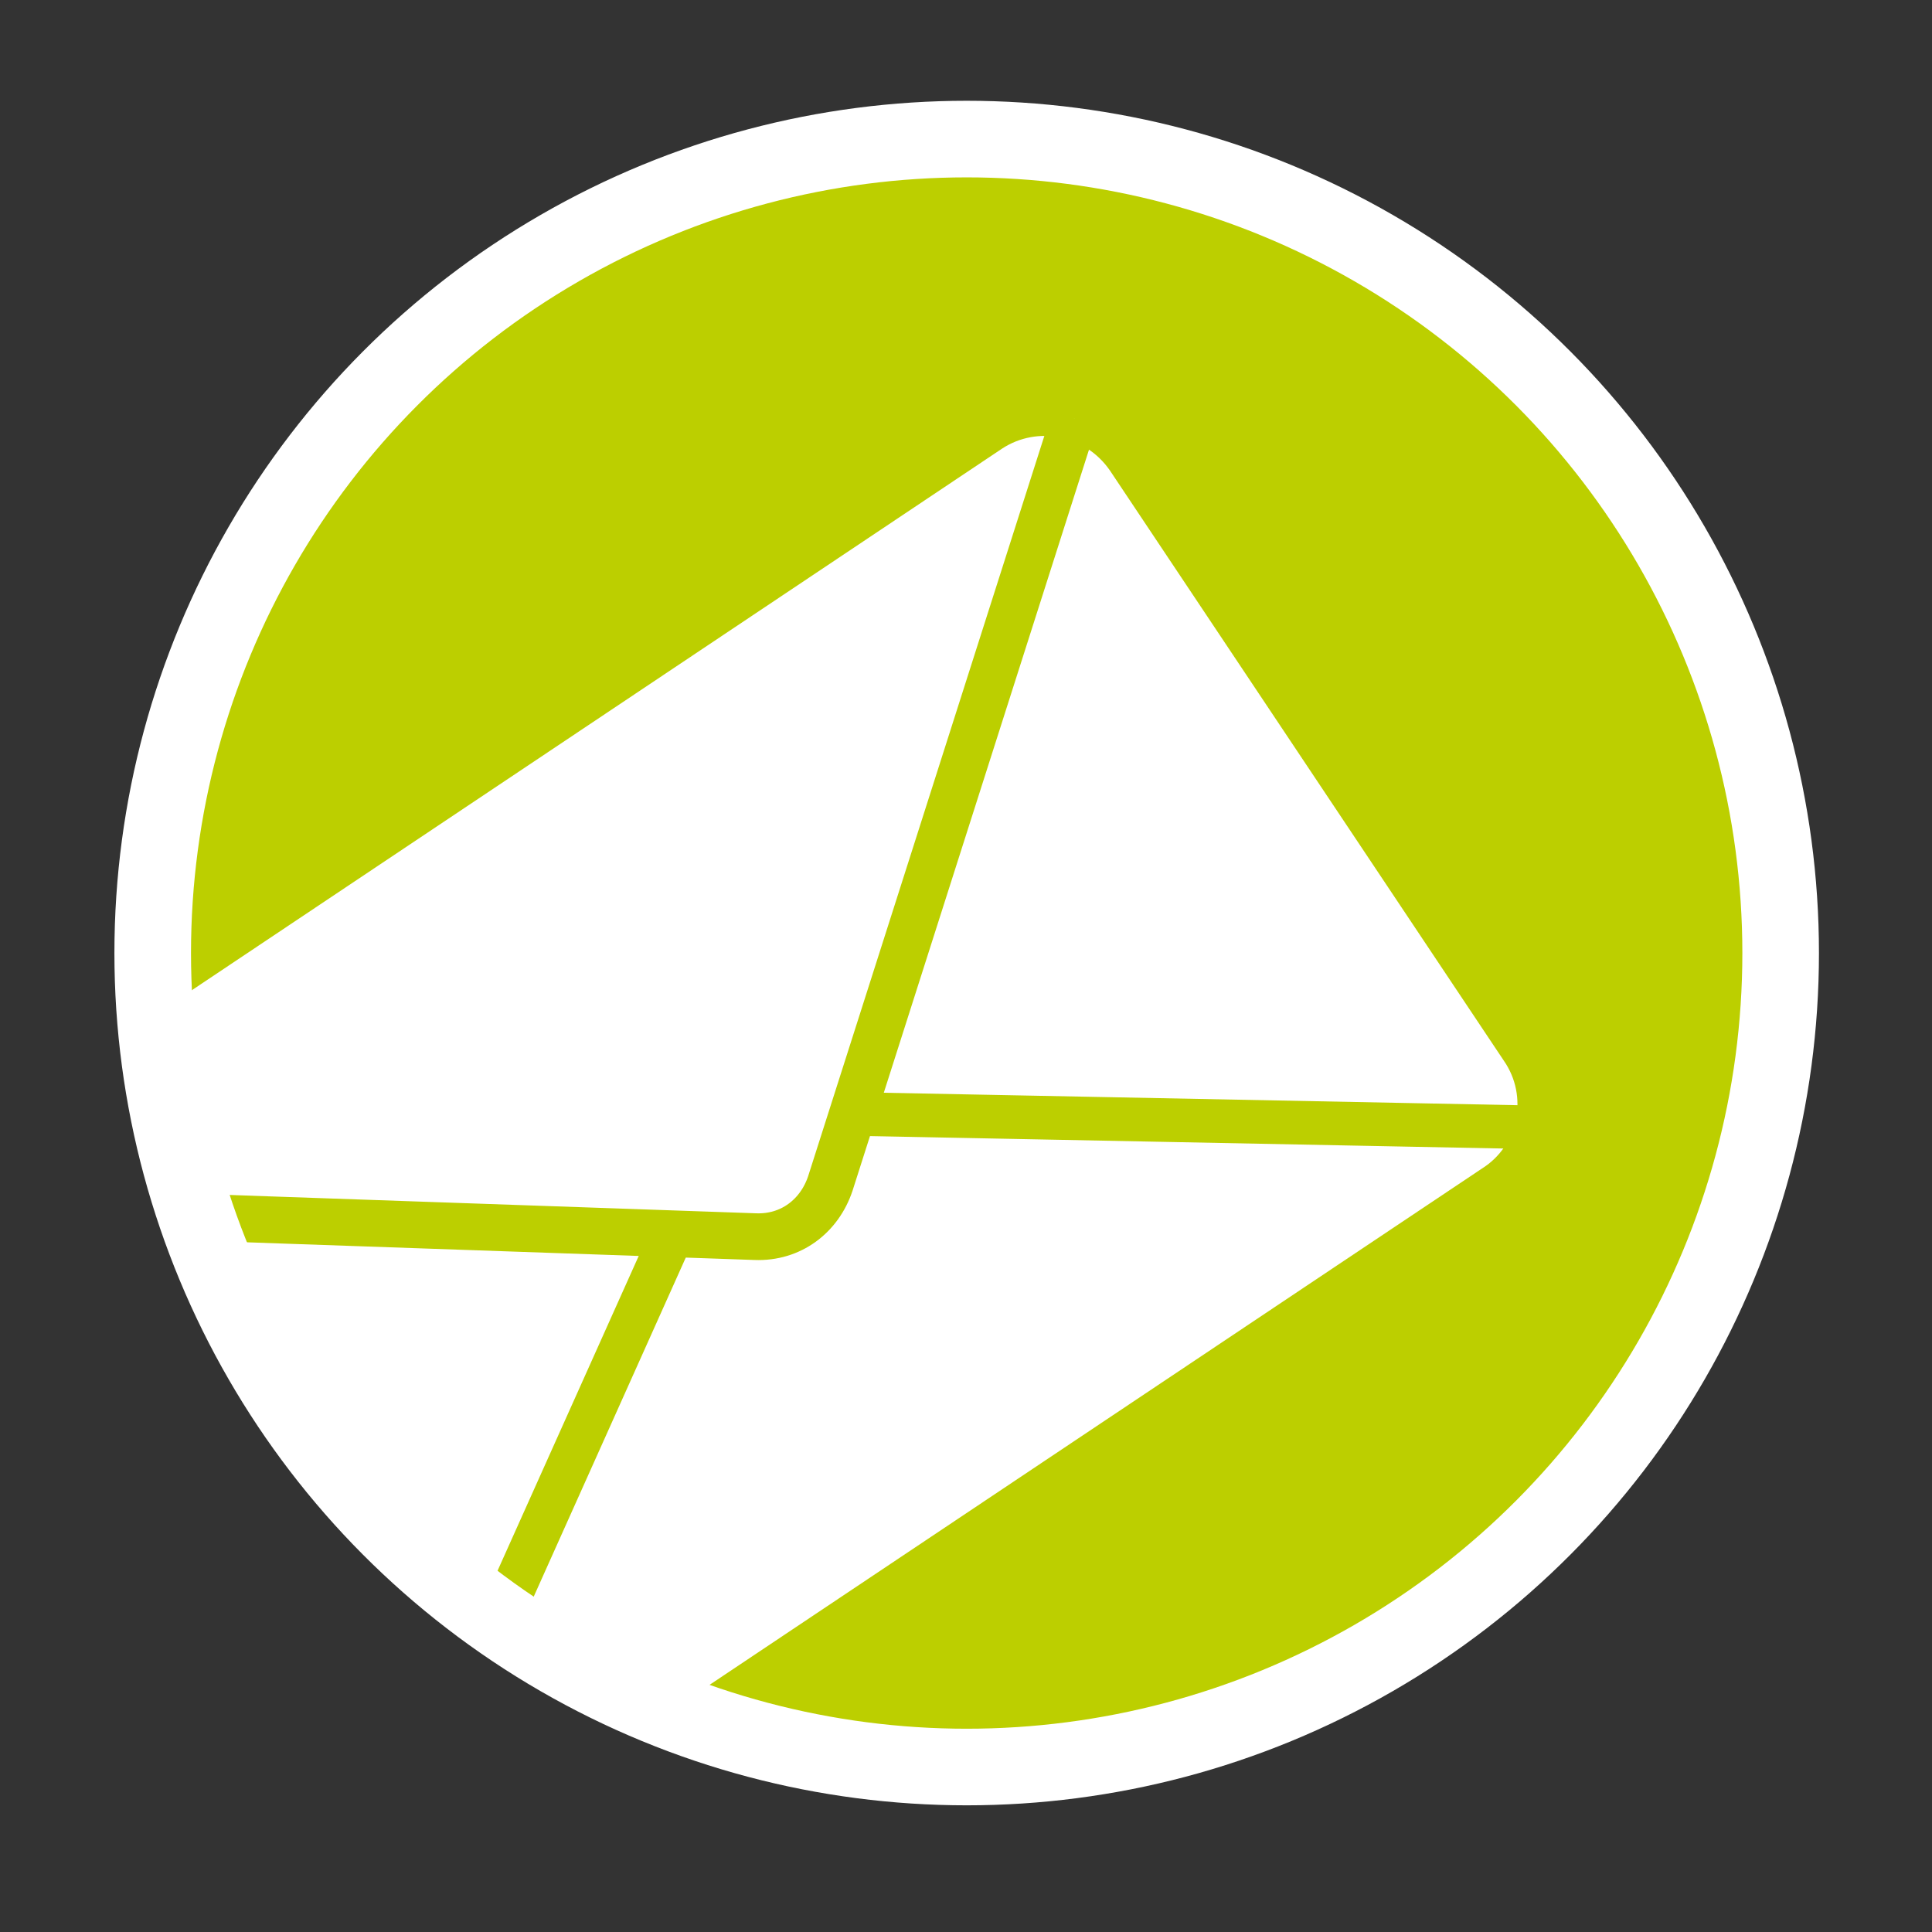 <svg enable-background="new 0 0 141.7 141.7" viewBox="0 0 141.7 141.7" xmlns="http://www.w3.org/2000/svg" xmlns:xlink="http://www.w3.org/1999/xlink"><rect x="0" y="0" width="141.7" height="141.7" fill="#333333" stroke="none"/><defs><circle id="a" cx="70.9" cy="69.9" r="59.7"/><clipPath id="b"><use xlink:href="#a"/></clipPath></defs><use fill="#bccf00" xlink:href="#a"/><path clip-path="url(#b)" d="m108.7 85.7-75.1 50.2c-2.6 1.7-6.1 1-7.9-1.6l-28.9-43.3c-1.7-2.6-1-6.1 1.6-7.9l75.1-50.2c2.6-1.7 6.1-1 7.9 1.6l28.9 43.3c1.8 2.6 1.1 6.2-1.6 7.9z" fill="#fff"/><path clip-path="url(#b)" d="m26.9 140.5 24.8-55.3c1-2.2 3.3-3.7 5.7-3.6l56 1.1" fill="none" stroke="#bccf00" stroke-width="3.198"/><path clip-path="url(#b)" d="m-7.8 88.5 63.2 2.2c2.6.1 4.7-1.5 5.5-3.9l17.9-56.1" fill="#fff" stroke="#bccf00" stroke-width="3.426"/><use fill="none" stroke="#fff" stroke-miterlimit="10" stroke-width="5.618" xlink:href="#a"/></svg>